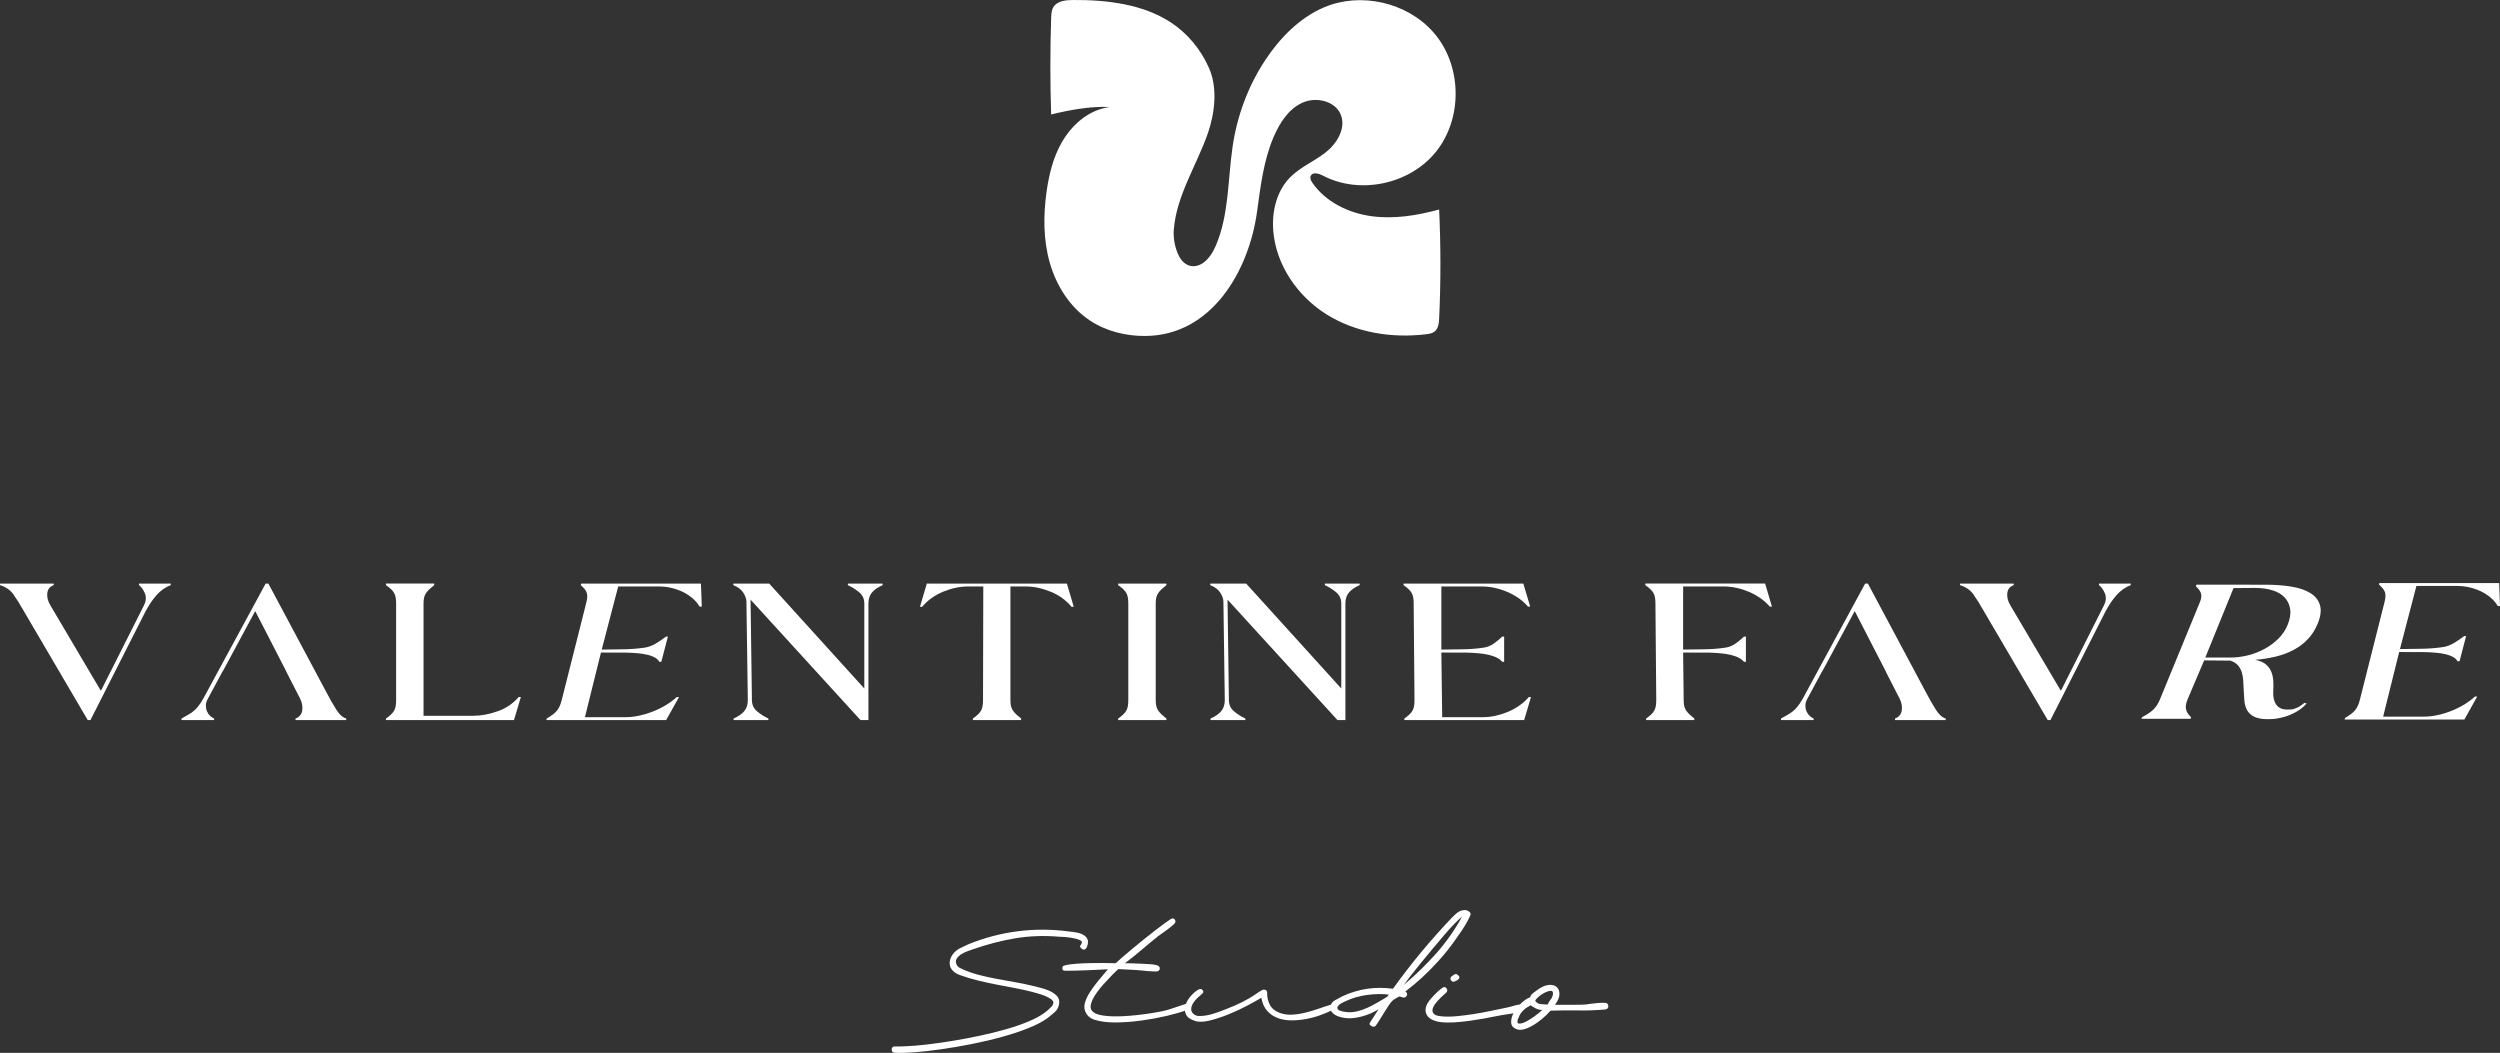 <svg viewBox="0 0 2939.69 1238.08" xmlns="http://www.w3.org/2000/svg" data-sanitized-data-name="Calque 1" data-name="Calque 1" id="Calque_1">
  <rect x="0" y="0" width="2939.69" height="1238.08" fill="#333333" stroke="none"/>
  <defs>
    <style>
      .cls-1 {
        fill: #fff;
        stroke-width: 0px;
      }
    </style>
  </defs>
  <path d="m1612.07,254.13c-26.77-3.79-53.1-16.71-68.63-38.83-1.75-2.49-3.41-5.65-2.19-8.44,2.17-4.96,9.55-2.86,14.35-.35,43.41,22.73,102.02,10.21,132.81-27.91,30.79-38.12,30.91-97.59.75-136.2-1.31-1.67-2.67-3.3-4.07-4.88-31.04-34.91-85.3-47.24-128.4-28.79-28.82,12.33-51.96,36.24-68.96,62.02-20.28,30.75-33.1,65.6-38.41,102-5.58,38.27-4.16,80.51-19.87,116.52-3.15,7.23-7.62,14.59-14.03,19.36-4.46,3.32-10.24,5.22-15.67,4.02-5.67-1.25-10.23-5.68-13.01-10.78-4.89-8.96-7.32-21.4-6.54-31.56,3.16-40.85,27.35-76.43,40.34-114.33,8-23.35,11.32-52.69,1.19-75.81-9.62-21.94-25.32-41.07-45.47-54.13C1343.88,5.04,1302.12-.22,1262.26,0c-8.21.05-17.6.83-22.49,6.79-3.28,4-3.59,9.32-3.75,14.29-1.24,37.83-1.24,75.7,0,113.53,22.38-5.48,45.63-9.69,68.65-8.84-3.62.58-7.22,1.39-10.78,2.53-19.49,6.22-35.28,21.37-45.42,39.14-10.13,17.77-15.08,38.05-17.89,58.31-3.85,27.76-3.84,56.44,3.88,83.39,7.72,26.95,23.65,52.11,46.99,67.63,19.03,12.66,42.2,18.4,65.05,18.29,78.47-.4,121.95-76.68,131.58-145.77,4.12-29.58,7.56-60.23,19.42-87.93,7.03-16.4,17.23-32.71,33.37-40.33,16.14-7.62,39.06-2.68,45.73,13.88,6.4,15.92-4.45,33.85-17.96,44.42-13.51,10.58-30.04,17.26-42,29.56-15.6,16.06-21.19,39.86-19.47,62.19,3.12,40.39,28.56,77.37,62.96,98.77,34.4,21.4,76.73,28.09,116.94,23.16,3.44-.42,7.05-1,9.78-3.13,4.51-3.53,5.18-9.99,5.44-15.71,1.96-42.57,1.94-85.24-.04-127.81-26.09,7.08-53.4,11.56-80.17,7.77Z" class="cls-1"></path>
  <g>
    <path d="m106.37,846.71h-3.22l-75.43-128.63c-4.3-7.59-8.28-13.96-11.93-19.12-3.65-5.16-8.92-8.8-15.79-10.93v-1.82h63.18v1.82c-4.52,1.67-7.04,4.82-7.58,9.45-.54,4.63.7,9.45,3.71,14.46l59.31,100.4,50.61-100.4c2.58-5.16,2.95-9.9,1.13-14.23-1.83-4.32-4.14-7.55-6.93-9.68v-1.82h37.39v1.82c-6.45,2.43-12.09,6.41-16.92,11.95-4.83,5.54-9.3,12.26-13.38,20.15l-64.15,126.59Z" class="cls-1"></path>
    <path d="m395.68,834.76c-3.55-5.54-7.36-12.18-11.44-19.92l-68.66-128.63h-3.22l-73.18,135.01c-2.15,3.8-4.19,6.91-6.12,9.34-1.93,2.43-3.92,4.44-5.96,6.03-2.04,1.59-4.19,3-6.45,4.21-2.25,1.22-4.67,2.58-7.25,4.1v1.82h38.36v-1.82c-1.72-.76-3.33-1.86-4.84-3.3-1.51-1.44-2.69-3.19-3.55-5.24-.86-2.05-1.29-4.28-1.29-6.71s.65-4.86,1.94-7.29l17.4-32.33,1.29-2.05,37.39-69.44,36.1,70.12,1.61,3.42,14.83,28.91c2.58,5.01,3.49,9.83,2.74,14.46-.76,4.63-3.39,7.78-7.9,9.45v1.82h59.63v-1.82c-4.08-1.21-7.9-4.59-11.44-10.13Z" class="cls-1"></path>
    <path d="m604.39,846.71h-150.53v-1.82c2.36-1.67,4.35-3.26,5.96-4.78,1.61-1.51,2.85-3.07,3.71-4.67.85-1.59,1.45-3.38,1.77-5.35.32-1.97.48-4.25.48-6.83v-113.61c0-2.58-.16-4.85-.48-6.83-.32-1.97-.92-3.76-1.77-5.35-.86-1.59-2.1-3.15-3.71-4.67-1.61-1.51-3.6-3.11-5.96-4.78v-1.82h56.73v1.82c-2.15,1.67-4.03,3.27-5.64,4.78-1.61,1.52-2.96,3.07-4.03,4.67-1.08,1.59-1.83,3.38-2.26,5.35-.43,1.98-.64,4.25-.64,6.83v132.05h58.02c9.45,0,19.18-1.78,29.17-5.35,9.99-3.56,18.21-9.14,24.66-16.73h2.58l-8.06,27.09Z" class="cls-1"></path>
    <path d="m735.84,843.3c4.73,0,9.7-.53,14.92-1.59,5.22-1.06,10.45-2.58,15.69-4.55,5.24-1.97,10.39-4.44,15.47-7.4,5.07-2.96,9.71-6.34,13.93-10.13h2.58l-15.13,27.09h-140.86l.48-1.82c2.8-1.67,5.2-3.26,7.21-4.78,2.01-1.51,3.65-3.07,4.92-4.67,1.27-1.59,2.33-3.38,3.17-5.35.84-1.97,1.59-4.25,2.26-6.83l28.68-113.61c.67-2.58,1.11-4.85,1.3-6.83.19-1.97.06-3.76-.38-5.35-.44-1.59-1.28-3.15-2.49-4.67-1.22-1.51-2.79-3.11-4.71-4.78l.47-1.82h140.86l.99,27.09h-2.58c-2.24-3.79-5.12-7.17-8.64-10.13-3.53-2.96-7.4-5.42-11.61-7.4-4.22-1.97-8.65-3.49-13.32-4.55-4.67-1.06-9.37-1.59-14.09-1.59h-48.03l-19.37,74.22c7.34-.15,15.43-.26,24.27-.34,8.83-.07,17.48-.72,25.97-1.94,4.45-.6,8.84-2.2,13.17-4.78,4.32-2.58,8.37-5.31,12.13-8.2h2.26l-7.72,29.6h-2.26c-1.65-2.73-4.28-4.82-7.87-6.26-3.6-1.44-7.47-2.47-11.61-3.07-7.89-1.06-16.25-1.56-25.08-1.48-8.83.08-16.88.04-24.15-.11l-18.87,76.04h48.03Z" class="cls-1"></path>
    <path d="m2850.32,842.68c4.73,0,9.7-.53,14.92-1.59,5.22-1.06,10.45-2.58,15.69-4.55,5.24-1.97,10.39-4.44,15.47-7.4,5.07-2.96,9.71-6.34,13.93-10.13h2.58l-15.13,27.09h-140.86l.48-1.82c2.8-1.67,5.2-3.26,7.21-4.78,2.01-1.51,3.65-3.07,4.92-4.67,1.27-1.59,2.33-3.38,3.17-5.35.84-1.97,1.59-4.25,2.26-6.83l28.68-113.61c.67-2.58,1.11-4.85,1.3-6.83.19-1.97.06-3.76-.38-5.35-.44-1.59-1.28-3.15-2.49-4.67-1.22-1.51-2.79-3.11-4.71-4.78l.47-1.82h140.86l.99,27.09h-2.58c-2.24-3.79-5.12-7.17-8.64-10.13-3.53-2.96-7.4-5.42-11.61-7.4-4.22-1.97-8.65-3.49-13.32-4.55-4.67-1.06-9.37-1.59-14.09-1.59h-48.03l-19.37,74.22c7.34-.15,15.43-.26,24.27-.34,8.83-.07,17.48-.72,25.97-1.94,4.45-.6,8.84-2.2,13.17-4.78,4.32-2.58,8.37-5.31,12.13-8.2h2.26l-7.72,29.6h-2.26c-1.65-2.73-4.28-4.82-7.87-6.26-3.6-1.44-7.47-2.47-11.61-3.07-7.89-1.06-16.25-1.56-25.08-1.48-8.83.08-16.88.04-24.15-.11l-18.87,76.04h48.03Z" class="cls-1"></path>
    <path d="m1021.17,846.71h-9.35l-129.26-141.61,1.61,118.16c0,5.31,1.94,9.64,5.8,12.97,3.87,3.34,8.38,6.23,13.54,8.65v1.82h-40.94v-1.82c5.59-2.43,9.78-5.31,12.57-8.65,2.79-3.34,4.19-7.66,4.19-12.97l-1.61-115.66c0-3.19-1.18-6.68-3.55-10.47-2.37-3.79-6.34-6.83-11.93-9.11v-1.82h42.23l111.85,123.4v-99.95c0-5.31-1.93-9.64-5.8-12.98-3.87-3.34-8.38-6.22-13.54-8.65v-1.82h40.94v1.82c-5.59,2.43-9.78,5.32-12.57,8.65-2.79,3.34-4.19,7.67-4.19,12.98v137.06Z" class="cls-1"></path>
    <path d="m1089.82,686.21h164.72l8.06,27.32h-2.58c-6.44-7.74-14.67-13.66-24.66-17.76-9.99-4.1-19.72-6.15-29.17-6.15h-18.05v133.64c0,2.58.21,4.86.65,6.83.43,1.98,1.18,3.76,2.25,5.35,1.07,1.59,2.42,3.15,4.03,4.67,1.61,1.52,3.49,3.11,5.64,4.78v1.82h-56.73v-1.82c2.36-1.67,4.35-3.26,5.96-4.78,1.61-1.51,2.85-3.07,3.71-4.67.86-1.59,1.45-3.38,1.77-5.35.32-1.97.49-4.25.49-6.83l.32-133.64h-18.05c-9.46,0-19.18,2.05-29.17,6.15-9.99,4.1-18.21,10.02-24.66,17.76h-2.58l8.06-27.32Z" class="cls-1"></path>
    <path d="m1326.74,709.66c0-2.58-.16-4.85-.48-6.83-.32-1.97-.92-3.76-1.77-5.35-.86-1.59-2.1-3.15-3.71-4.67-1.61-1.51-3.6-3.11-5.96-4.78v-1.82h56.73v1.82c-2.15,1.67-4.03,3.27-5.64,4.78-1.61,1.52-2.96,3.07-4.03,4.67-1.08,1.59-1.83,3.38-2.26,5.35-.43,1.98-.64,4.25-.64,6.83v113.61c0,2.58.21,4.86.64,6.83.43,1.98,1.18,3.76,2.26,5.35,1.07,1.59,2.42,3.15,4.03,4.67,1.61,1.52,3.49,3.11,5.64,4.78v1.82h-56.73v-1.82c2.36-1.67,4.35-3.26,5.96-4.78,1.61-1.51,2.85-3.07,3.71-4.67.85-1.59,1.45-3.38,1.77-5.35.32-1.97.48-4.25.48-6.83v-113.61Z" class="cls-1"></path>
    <path d="m1582.03,846.71h-9.35l-129.26-141.61,1.61,118.16c0,5.31,1.94,9.64,5.8,12.97,3.87,3.34,8.38,6.23,13.54,8.65v1.82h-40.94v-1.82c5.59-2.43,9.78-5.31,12.57-8.65,2.79-3.34,4.19-7.66,4.19-12.97l-1.61-115.66c0-3.19-1.18-6.68-3.55-10.47-2.37-3.79-6.34-6.83-11.93-9.11v-1.82h42.23l111.85,123.4v-99.95c0-5.31-1.93-9.64-5.8-12.98-3.87-3.34-8.38-6.22-13.54-8.65v-1.82h40.94v1.82c-5.59,2.43-9.78,5.32-12.57,8.65-2.79,3.34-4.19,7.67-4.19,12.98v137.06Z" class="cls-1"></path>
    <path d="m1743.85,843.3c4.73,0,9.56-.53,14.51-1.59,4.94-1.06,9.77-2.58,14.5-4.55,4.72-1.97,9.24-4.44,13.54-7.4,4.3-2.96,8.06-6.34,11.28-10.13h2.58l-8.06,27.09h-140.86v-1.82c2.36-1.67,4.35-3.26,5.96-4.78,1.61-1.51,2.84-3.07,3.7-4.67.86-1.59,1.45-3.38,1.78-5.35.32-1.97.48-4.25.48-6.83l-.97-113.61c0-2.58-.16-4.85-.48-6.83-.32-1.97-.92-3.76-1.77-5.35-.86-1.59-2.1-3.15-3.71-4.67-1.61-1.51-3.6-3.11-5.96-4.78v-1.82h140.86l8.06,27.09h-2.58c-3.23-3.79-6.99-7.17-11.28-10.13-4.3-2.96-8.82-5.42-13.54-7.4-4.73-1.97-9.56-3.49-14.5-4.55-4.94-1.06-9.78-1.59-14.5-1.59h-48.03v74.22c7.3-.15,15.36-.26,24.18-.34,8.81-.07,17.29-.72,25.47-1.94,4.29-.6,8.27-2.2,11.93-4.78,3.65-2.58,6.98-5.31,9.99-8.2h2.26v29.6h-2.26c-2.37-2.73-5.53-4.82-9.51-6.26-3.98-1.44-8.12-2.47-12.41-3.07-8.17-1.06-16.66-1.56-25.47-1.48-8.81.08-16.87.04-24.18-.11l.97,76.04h48.03Z" class="cls-1"></path>
    <path d="m1979.79,823.26c0,2.58.21,4.86.64,6.83.43,1.98,1.18,3.76,2.26,5.35,1.07,1.59,2.42,3.15,4.03,4.67,1.61,1.52,3.49,3.11,5.64,4.78v1.82h-56.73v-1.82c2.36-1.67,4.35-3.26,5.96-4.78,1.61-1.51,2.84-3.07,3.7-4.67.86-1.59,1.45-3.38,1.78-5.35.32-1.97.48-4.25.48-6.83l-.97-113.61c0-2.58-.16-4.85-.48-6.83-.32-1.97-.92-3.76-1.77-5.35-.86-1.59-2.1-3.15-3.71-4.67-1.61-1.51-3.6-3.11-5.96-4.78v-1.82h140.86l8.06,27.09h-2.58c-3.23-3.79-6.99-7.17-11.28-10.13-4.3-2.96-8.82-5.42-13.54-7.4-4.73-1.97-9.56-3.49-14.5-4.55-4.94-1.06-9.78-1.59-14.5-1.59h-48.03v74.22c7.3-.15,15.36-.26,24.18-.34,8.81-.07,17.29-.72,25.47-1.94,4.29-.6,8.27-2.2,11.93-4.78,3.65-2.58,6.98-5.31,9.99-8.2h2.26v29.6h-2.26c-2.37-2.73-5.53-4.82-9.51-6.26-3.98-1.44-8.12-2.47-12.41-3.07-8.17-1.06-16.66-1.56-25.47-1.48-8.81.08-16.87.04-24.18-.11l.65,56.01Z" class="cls-1"></path>
    <path d="m2276.5,834.76c-3.55-5.54-7.36-12.18-11.44-19.92l-68.66-128.63h-3.22l-73.17,135.01c-2.15,3.8-4.19,6.91-6.12,9.34-1.93,2.43-3.92,4.44-5.96,6.03-2.04,1.59-4.19,3-6.45,4.21-2.26,1.22-4.67,2.58-7.25,4.1v1.82h38.36v-1.82c-1.72-.76-3.33-1.86-4.83-3.3-1.51-1.44-2.69-3.19-3.55-5.24-.86-2.05-1.29-4.28-1.29-6.71s.65-4.86,1.94-7.29l17.4-32.33,1.29-2.05,37.39-69.44,36.1,70.12,1.61,3.42,14.83,28.91c2.58,5.01,3.49,9.83,2.74,14.46-.76,4.63-3.39,7.78-7.9,9.45v1.82h59.63v-1.82c-4.08-1.21-7.9-4.59-11.44-10.13Z" class="cls-1"></path>
    <path d="m2411.08,846.71h-3.22l-75.43-128.63c-4.3-7.59-8.28-13.96-11.93-19.12-3.65-5.16-8.92-8.8-15.79-10.93v-1.82h63.18v1.82c-4.52,1.67-7.04,4.82-7.58,9.45-.54,4.63.7,9.45,3.71,14.46l59.31,100.4,50.61-100.4c2.58-5.16,2.95-9.9,1.13-14.23-1.83-4.32-4.14-7.55-6.93-9.68v-1.82h37.39v1.82c-6.45,2.43-12.09,6.41-16.92,11.95-4.83,5.54-9.3,12.26-13.38,20.15l-64.15,126.59Z" class="cls-1"></path>
    <path d="m2663.76,687.54c11.37,0,21.61.76,30.73,2.26,9.11,1.5,16.55,4.04,22.29,7.62,5.75,3.58,9.48,8.32,11.22,14.22,1.73,5.9.83,13.17-2.72,21.81-2.88,7.01-6.73,13.05-11.54,18.11-4.82,5.07-10.37,9.28-16.67,12.63-6.3,3.35-13.27,5.96-20.93,7.82-7.66,1.86-15.79,3.16-24.4,3.9,5.48,1.05,9.68,2.8,12.6,5.27,2.92,2.46,5.06,5.37,6.42,8.73,1.35,3.36,2.13,7.05,2.34,11.08s.18,8.21-.06,12.53c-.33,6.12.85,11.11,3.52,14.99,2.67,3.88,6.85,5.82,12.54,5.83,1.09,0,2.29,0,3.61,0,1.31,0,2.77-.22,4.38-.67,1.6-.45,3.44-1.19,5.51-2.23,2.07-1.04,4.44-2.68,7.11-4.92l2.68.67c-3.62,4.03-7.78,7.34-12.45,9.95-4.68,2.61-9.43,4.58-14.24,5.92-4.82,1.34-9.48,2.16-13.97,2.45-4.5.29-8.51.22-12.04-.23-5.16-.75-9.18-2.17-12.03-4.26-2.86-2.09-4.96-4.7-6.3-7.83-1.34-3.14-2.13-6.68-2.36-10.63-.24-3.95-.48-8.02-.73-12.19-.19-3.28-.35-6.6-.5-9.96-.16-3.36-.7-6.56-1.63-9.62-.93-3.06-2.42-5.82-4.47-8.28-2.06-2.46-5.1-4.37-9.14-5.71l-30.74-.25-19.39,45.63c-.98,2.38-1.64,4.51-1.96,6.37-.33,1.87-.34,3.62-.02,5.26.31,1.64.96,3.25,1.96,4.81,1,1.57,2.36,3.17,4.09,4.81l-.74,1.79-57.73-.04.74-1.79c6.44-3.42,11.09-6.63,13.95-9.61,2.86-2.98,5.28-6.86,7.24-11.63l47.03-114.52c1.41-3.43,1.84-6.49,1.3-9.17-.54-2.69-2.62-5.74-6.24-9.18l.73-1.79,81.02.06Zm-70.6,85.64l29.19.02c7.22,0,14.31-.88,21.27-2.67,6.97-1.78,13.49-4.35,19.57-7.7,6.08-3.35,11.45-7.38,16.11-12.07,4.66-4.69,8.19-9.95,10.58-15.77,2.88-7.01,3.9-13.23,3.08-18.68-.83-5.44-2.99-10.03-6.49-13.77-3.5-3.73-8.26-6.53-14.27-8.4-6.02-1.87-12.85-2.81-20.5-2.81l-25.35.21-33.2,81.64Z" class="cls-1"></path>
  </g>
  <g>
    <path d="m1272.14,1107.47c-.57-1.15-2.05-2.09-4.43-2.86-2.39-.76-5-1.38-7.87-1.86-2.86-.47-5.63-.81-8.3-1-2.67-.19-4.67-.28-6.01-.28-18.12-1.53-35.37-.9-51.77,1.86-16.4,2.77-33.08,7.11-50.05,13.02-1.53.57-3.53,1.28-6.01,2.14-2.48.86-4.86,2.01-7.15,3.44-2.29,1.43-4.1,3.1-5.43,5-1.34,1.91-1.53,4.1-.57,6.58.57,1.53,1.33,2.67,2.29,3.43.95.77,2.09,1.43,3.43,2,6.48,3.05,13.2,5.48,20.16,7.29,6.96,1.82,14.02,3.39,21.17,4.72,7.15,1.34,14.3,2.62,21.45,3.86,7.15,1.24,14.25,2.72,21.31,4.44,2.09.57,4.96,1.28,8.58,2.14,3.62.86,7.1,2.01,10.44,3.44,3.33,1.43,6.24,3.29,8.72,5.58,2.48,2.29,3.62,5.15,3.43,8.58-.38,4.58-2,8.15-4.86,10.73-2.86,2.57-5.91,5.1-9.15,7.58-5.53,4-12.92,7.87-22.17,11.59-9.25,3.71-19.55,7.15-30.89,10.29-11.34,3.15-23.22,5.95-35.61,8.42-12.4,2.47-24.36,4.52-35.9,6.18-11.54,1.65-22.12,2.85-31.74,3.59-9.63.74-17.4.92-23.31.54-1.15,0-2-.41-2.57-1.24-.57-.83-.86-1.7-.86-2.62s.28-1.74.86-2.48c.57-.73,1.43-1.1,2.57-1.1h7.01c2.38,0,4.72-.09,7.01-.28,6.1-.19,13.73-.81,22.88-1.86,9.15-1.04,19.06-2.43,29.75-4.14,10.67-1.72,21.64-3.77,32.89-6.15s22.02-5.05,32.32-8.01c10.3-2.95,19.69-6.29,28.17-10.01,8.48-3.72,15.2-7.77,20.16-12.15,1.34-1.15,2.72-2.48,4.15-4,1.43-1.53,2.24-3.15,2.43-4.86,0-1.52-1.05-3-3.15-4.43-2.1-1.43-4.63-2.72-7.58-3.86-2.96-1.14-5.87-2.09-8.72-2.86-2.86-.76-4.96-1.33-6.29-1.72-5.91-1.52-12.4-2.95-19.45-4.29-7.06-1.33-14.3-2.72-21.73-4.15-7.44-1.43-14.83-3.05-22.17-4.86-7.34-1.81-14.16-3.86-20.45-6.15-3.63-1.33-6.2-2.76-7.72-4.29-3.05-2.67-4.62-5.81-4.72-9.44-.1-3.62,1-7.05,3.29-10.3,2.29-3.24,5.1-5.72,8.44-7.43,3.34-1.72,6.72-3.33,10.16-4.86,18.68-7.62,37.99-12.73,57.91-15.3,19.92-2.57,39.9-2.52,59.92.14,1.71.19,3.72.43,6.01.72,2.29.28,4.48.71,6.58,1.28,2.09.57,4,1.43,5.72,2.57s3.05,2.67,4,4.58c.57,1.15.76,2.57.57,4.29-.19,1.71-.57,3.29-1.15,4.72-.57,1.43-1.43,2.43-2.57,3-1.14.57-2.48.19-4-1.15-1.71-1.52-2.05-2.81-1-3.86,1.05-1.04,1.57-2.33,1.57-3.86Z" class="cls-1"></path>
    <path d="m1275.85,1188.41c-1.15-3.05-1.04-6.58.29-10.59s3.43-8.15,6.29-12.44c2.86-4.29,6.1-8.63,9.72-13.02,3.62-4.39,7.15-8.58,10.59-12.58-7.63.38-15.97.76-25.03,1.15-9.05.38-17.21.57-24.46.57-1.14,0-2.09-.13-2.86-.41-.76-.27-1.15-1.15-1.15-2.63s.39-2.36,1.15-2.63c.76-.27,1.72-.6,2.86-.97,3.44-.74,7.72-1.29,12.87-1.66s10.49-.6,16.02-.7c5.53-.09,10.91-.14,16.16-.14s9.77.1,13.59.29c1.52-1.53,3.95-3.72,7.29-6.58,3.34-2.86,7.15-6.1,11.44-9.72,4.29-3.62,8.82-7.34,13.58-11.15,4.77-3.81,9.3-7.39,13.59-10.73,4.29-3.34,8.15-6.25,11.58-8.72s5.91-4.19,7.44-5.15c2.09-1.15,3.71-.76,4.86,1.14.95,1.53.57,3.15-1.15,4.86-2.86,2.67-5.96,5.15-9.3,7.43-3.34,2.29-6.62,4.68-9.86,7.15-6.48,5.15-12.87,10.44-19.17,15.87-6.29,5.44-12.77,10.63-19.45,15.59,2.29,0,5.15.05,8.58.14,3.43.09,6.95.23,10.58.42,3.62.19,7.01.37,10.15.55,3.15.19,5.76.55,7.87,1.11,2.67.74,3.95,2.09,3.86,4.03-.1,1.95-1.39,3.1-3.86,3.47-.96,0-2.48-.05-4.58-.14-2.1-.09-4.39-.24-6.87-.43-2.48-.19-4.82-.43-7.01-.72-2.2-.28-3.96-.43-5.29-.43l-21.16-1.15c-2.29,2.1-4.63,4.34-7.01,6.72-2.38,2.39-5,5.2-7.86,8.44-1.53,1.53-3.53,3.77-6.01,6.72-2.48,2.96-4.77,6.11-6.86,9.44-2.1,3.34-3.58,6.63-4.43,9.87-.86,3.24-.43,5.91,1.28,8.01,1.9,2.29,5.15,3.91,9.72,4.86,4.58.96,9.87,1.48,15.87,1.57,6.01.1,12.34-.14,19.02-.71,6.67-.57,13.06-1.29,19.16-2.15,6.1-.86,11.54-1.76,16.3-2.72,4.77-.95,8.3-1.81,10.58-2.57,3.05-.95,6.05-1.95,9.01-3,2.95-1.04,5.96-2.04,9.01-3,.95-.38,1.96-.43,3-.14,1.05.29,1.67,1.1,1.86,2.43.19,2.29-.67,3.81-2.57,4.58-6.11,2.29-13.83,4.53-23.17,6.72-9.34,2.19-19.16,4-29.46,5.43-10.3,1.43-20.41,2.19-30.32,2.29-9.92.1-18.4-1-25.45-3.29-5.53-1.9-9.15-5.44-10.87-10.58Z" class="cls-1"></path>
    <path d="m1483.21,1173.25c-3.82,2.29-9.2,5.29-16.16,9.01-6.96,3.71-14.3,7.15-22.02,10.29-7.72,3.15-15.21,5.63-22.45,7.44-7.25,1.82-13.06,1.96-17.45.43-5.53-1.72-9.06-4.24-10.58-7.58-1.53-3.33-1.76-6.82-.72-10.44,1.05-3.62,3-7.15,5.87-10.58,2.86-3.43,5.91-6.1,9.15-8.01,2.09-1.15,3.71-1.15,4.86,0,1.72,1.71,1.72,3.24,0,4.58-1.53,1.34-3.34,2.96-5.43,4.86-2.1,1.91-3.86,4-5.29,6.29-1.43,2.29-2.19,4.63-2.29,7.01-.1,2.39,1.09,4.53,3.58,6.44,1.52,1.14,3.67,1.71,6.43,1.71s5.67-.28,8.72-.86c3.05-.57,5.96-1.33,8.72-2.29,2.76-.95,5-1.71,6.72-2.29,6.1-2.29,12.01-4.67,17.73-7.15,5.72-2.48,11.34-5.33,16.87-8.58,2.67-1.53,5.19-3.15,7.58-4.86,2.38-1.71,4.81-3.24,7.29-4.58,1.52-.57,2.86-.52,4,.14,1.15.67,1.72,1.67,1.72,3-.2,4.96.81,9.63,3,14.02,2.19,4.39,6.05,7.63,11.58,9.72,4.58,1.71,9.48,2.43,14.73,2.14,5.24-.28,10.53-1.09,15.87-2.43,5.33-1.33,10.58-2.9,15.73-4.72,5.15-1.81,10.01-3.38,14.59-4.72,2.48-.57,3.91.05,4.29,1.86.38,1.82-.38,3.19-2.29,4.15-4.39,2.29-9.34,4.43-14.87,6.43-5.53,2-11.2,3.53-17.02,4.58-5.82,1.05-11.58,1.57-17.3,1.57s-11.01-.9-15.87-2.72c-4.86-1.81-9.01-4.62-12.44-8.44-3.44-3.81-5.72-8.96-6.87-15.45Z" class="cls-1"></path>
    <path d="m1727.17,1071.71c-1.71-1.15-3.53-1.67-5.43-1.57-1.91.1-3.72.57-5.43,1.43-1.72.86-3.34,2-4.86,3.44-1.53,1.43-2.86,2.71-4,3.86-12.58,13.16-24.64,26.7-36.18,40.62-11.54,13.92-22.64,28.31-33.32,43.19-20.59-2.86-40.23,0-58.92,8.58-2.86,1.53-5.91,3.15-9.15,4.86-3.24,1.71-5.05,4.39-5.43,8.01-.19,2.86.67,5.2,2.57,7.01,1.9,1.82,4.24,3.2,7.01,4.15,2.77.96,5.58,1.57,8.44,1.86,2.86.29,5.15.34,6.86.14,5.15-.38,10.39-1.43,15.73-3.15,5.33-1.71,10.19-3.91,14.58-6.58.38-.19.61-.33.72-.43.09-.09.33-.24.71-.43-3.24,4.96-6.48,9.97-9.72,15.02-.67,1.04-1.14,1.97-.78,2.83.45,1.07,1.6,1.82,2.63,2.26,1.13.47,2.63.74,3.71.02.52-.34.86-.91,1.23-1.41s.69-.95,1.02-1.43c.75-1.08,1.47-2.18,2.18-3.29.78-1.22,1.54-2.44,2.3-3.67s1.56-2.55,2.35-3.82c.77-1.25,1.54-2.49,2.33-3.73.53-.84,1.07-1.67,1.62-2.5.95-1.52,2.04-3.24,3.29-5.15,1.24-1.9,2.53-3.52,3.86-4.86.95-.95,2.24-1.86,3.86-2.72,1.62-.86,3-1.67,4.15-2.43.95,0,1.76.14,2.43.43.67.29,1.48.53,2.43.72,1.14.19,2.09,0,2.86-.57.76-.57,1.28-1.24,1.57-2,.28-.76.28-1.57,0-2.43-.29-.86-.91-1.57-1.86-2.15,6.86-5.15,13.39-10.58,19.59-16.3,6.2-5.72,12.15-11.73,17.88-18.02,2.67-2.86,5.67-6.29,9.01-10.3,3.33-4,6.62-8.24,9.86-12.73,3.24-4.48,6.39-8.96,9.44-13.44,3.04-4.48,5.62-8.72,7.72-12.73.76-1.71,1.67-3.58,2.71-5.58,1.05-2,.53-3.67-1.57-5Zm-95.81,100.1l-2.57,1.72c-3.24,1.91-6.68,3.91-10.3,6.01-3.62,2.1-7.34,4-11.15,5.72-3.82,1.71-7.72,3.05-11.73,4-4,.95-8.01,1.24-12.01.86-7.25-.76-10.92-2.38-11.01-4.86-.1-2.48,2.9-5.05,9.01-7.72,8.01-3.81,16.59-6.34,25.74-7.58,9.15-1.24,17.73-1.38,25.74-.43l-1.72,2.29Zm57.49-50.77c-11.44,12.87-24.03,25.13-37.75,36.75l-.57.57c1.9-2.67,4.62-6.29,8.16-10.87,3.52-4.58,7.48-9.53,11.87-14.87,4.39-5.33,8.96-10.87,13.73-16.59,4.77-5.72,9.34-11.15,13.73-16.3,4.38-5.15,8.44-9.63,12.15-13.44,3.71-3.81,6.72-6.58,9.01-8.29-8.77,15.83-18.88,30.17-30.32,43.04Z" class="cls-1"></path>
    <path d="m1684.55,1172.1c2.67-2.86,4.91-5.1,6.72-6.72,1.81-1.62,3.38-2.9,4.72-3.86,2.09-1.33,3.76-1.09,5,.72,1.24,1.82,1.09,3.48-.43,5-.95.95-2.24,2.1-3.86,3.43-1.62,1.34-4.05,3.82-7.29,7.44-1.53,1.71-2.77,3.48-3.72,5.29-.95,1.82-1.38,3.53-1.28,5.15.09,1.62.86,3,2.29,4.15s3.96,1.91,7.58,2.29c5.34.57,11.25.57,17.74,0,6.48-.57,13.1-1.38,19.88-2.43,6.76-1.04,13.54-2.29,20.31-3.71,6.76-1.43,13.01-2.72,18.73-3.86,2.48-.57,4.29-1,5.44-1.28,1.14-.29,2.14-.57,3-.86.86-.28,1.86-.57,3-.86,1.15-.28,2.95-.61,5.43-1,1.33-.19,2.38,0,3.15.57.76.57,1.29,1.28,1.57,2.15.28.86.19,1.76-.28,2.71-.48.96-1.29,1.72-2.43,2.29-4.77,1.72-9.77,2.91-15.01,3.58-5.25.67-10.63,1.57-16.16,2.72-3.43.76-7.82,1.62-13.16,2.57-5.34.95-11.01,1.86-17.02,2.71-6.01.86-12.06,1.48-18.16,1.86-6.1.38-11.54.28-16.3-.29-9.54-1.33-15.25-4.81-17.16-10.44-1.9-5.62.67-12.06,7.72-19.31Zm24.6-17.73c-1.34,0-2.38-.67-3.15-2-.76-1.33-.57-2.67.57-4,.38-.38,1.29-1.05,2.72-2s2.62-1.24,3.58-.86c.76.38,1.62,1.1,2.57,2.14.95,1.05.86,2.24-.29,3.58l-.57.57c-.39.39-.77.67-1.15.86-.76.38-1.53.76-2.29,1.14-.76.39-1.43.57-2,.57Z" class="cls-1"></path>
    <path d="m1823.27,1188.41c-2.86,3.24-6.1,6.39-9.72,9.44-3.63,3.05-7.2,5.63-10.73,7.72-3.53,2.1-6.96,3.63-10.3,4.58-3.33.95-6.15,1.05-8.44.28-4.58-1.52-6.96-4.19-7.15-8.01-.19-3.81.86-7.74,3.14-11.79,2.29-4.05,5.25-7.76,8.87-11.16,3.62-3.38,7.05-5.66,10.3-6.8.38-1.9,1.76-3.71,4.15-5.43,2.38-1.72,4.33-3.15,5.86-4.29,4.58-3.04,8.77-4.67,12.59-4.86,3.81-.19,6.76.72,8.86,2.72,2.1,2,3.1,4.81,3,8.44-.1,3.63-1.86,7.72-5.29,12.3h19.3c3.91,0,7.87-.05,11.87-.14,4-.09,7.43-.43,10.3-1,2.86-.38,5.86-.71,9.01-1,3.15-.28,6.15-.33,9.01-.14.95,0,1.72.37,2.29,1.11s.9,1.56,1,2.48c.09.92-.14,1.79-.72,2.62s-1.53,1.33-2.86,1.51c-10.68.96-21.36,1.34-32.03,1.15-10.68-.19-21.45-.09-32.32.29Zm-23.45-6.29c-2.48,1.34-4.58,2.62-6.29,3.86-1.71,1.24-3.34,2.91-4.86,5.01-.38.38-.95,1.28-1.72,2.71-.76,1.43-1.43,2.91-2,4.44-.57,1.53-.76,2.86-.57,4,.19,1.14,1.05,1.62,2.57,1.43,1.91,0,4.1-.62,6.58-1.86,2.48-1.24,5-2.72,7.58-4.44,2.57-1.71,5.01-3.48,7.29-5.29,2.29-1.81,4-3.29,5.15-4.44-2.67,0-5.1-.52-7.29-1.57-2.19-1.04-4.34-2.33-6.43-3.86Zm20.02-.86c.95-2.29,2.14-4.29,3.58-6.01,1.43-1.71,2.33-3.91,2.71-6.58.19-2.48-.71-3.67-2.71-3.58-2,.1-4.34.81-7.01,2.15-2.67,1.34-5.15,3-7.43,5-2.29,2-3.53,3.58-3.72,4.72,1.72,2.29,3.91,3.53,6.58,3.72,2.67.19,5.34.38,8.01.57Z" class="cls-1"></path>
  </g>
</svg>
